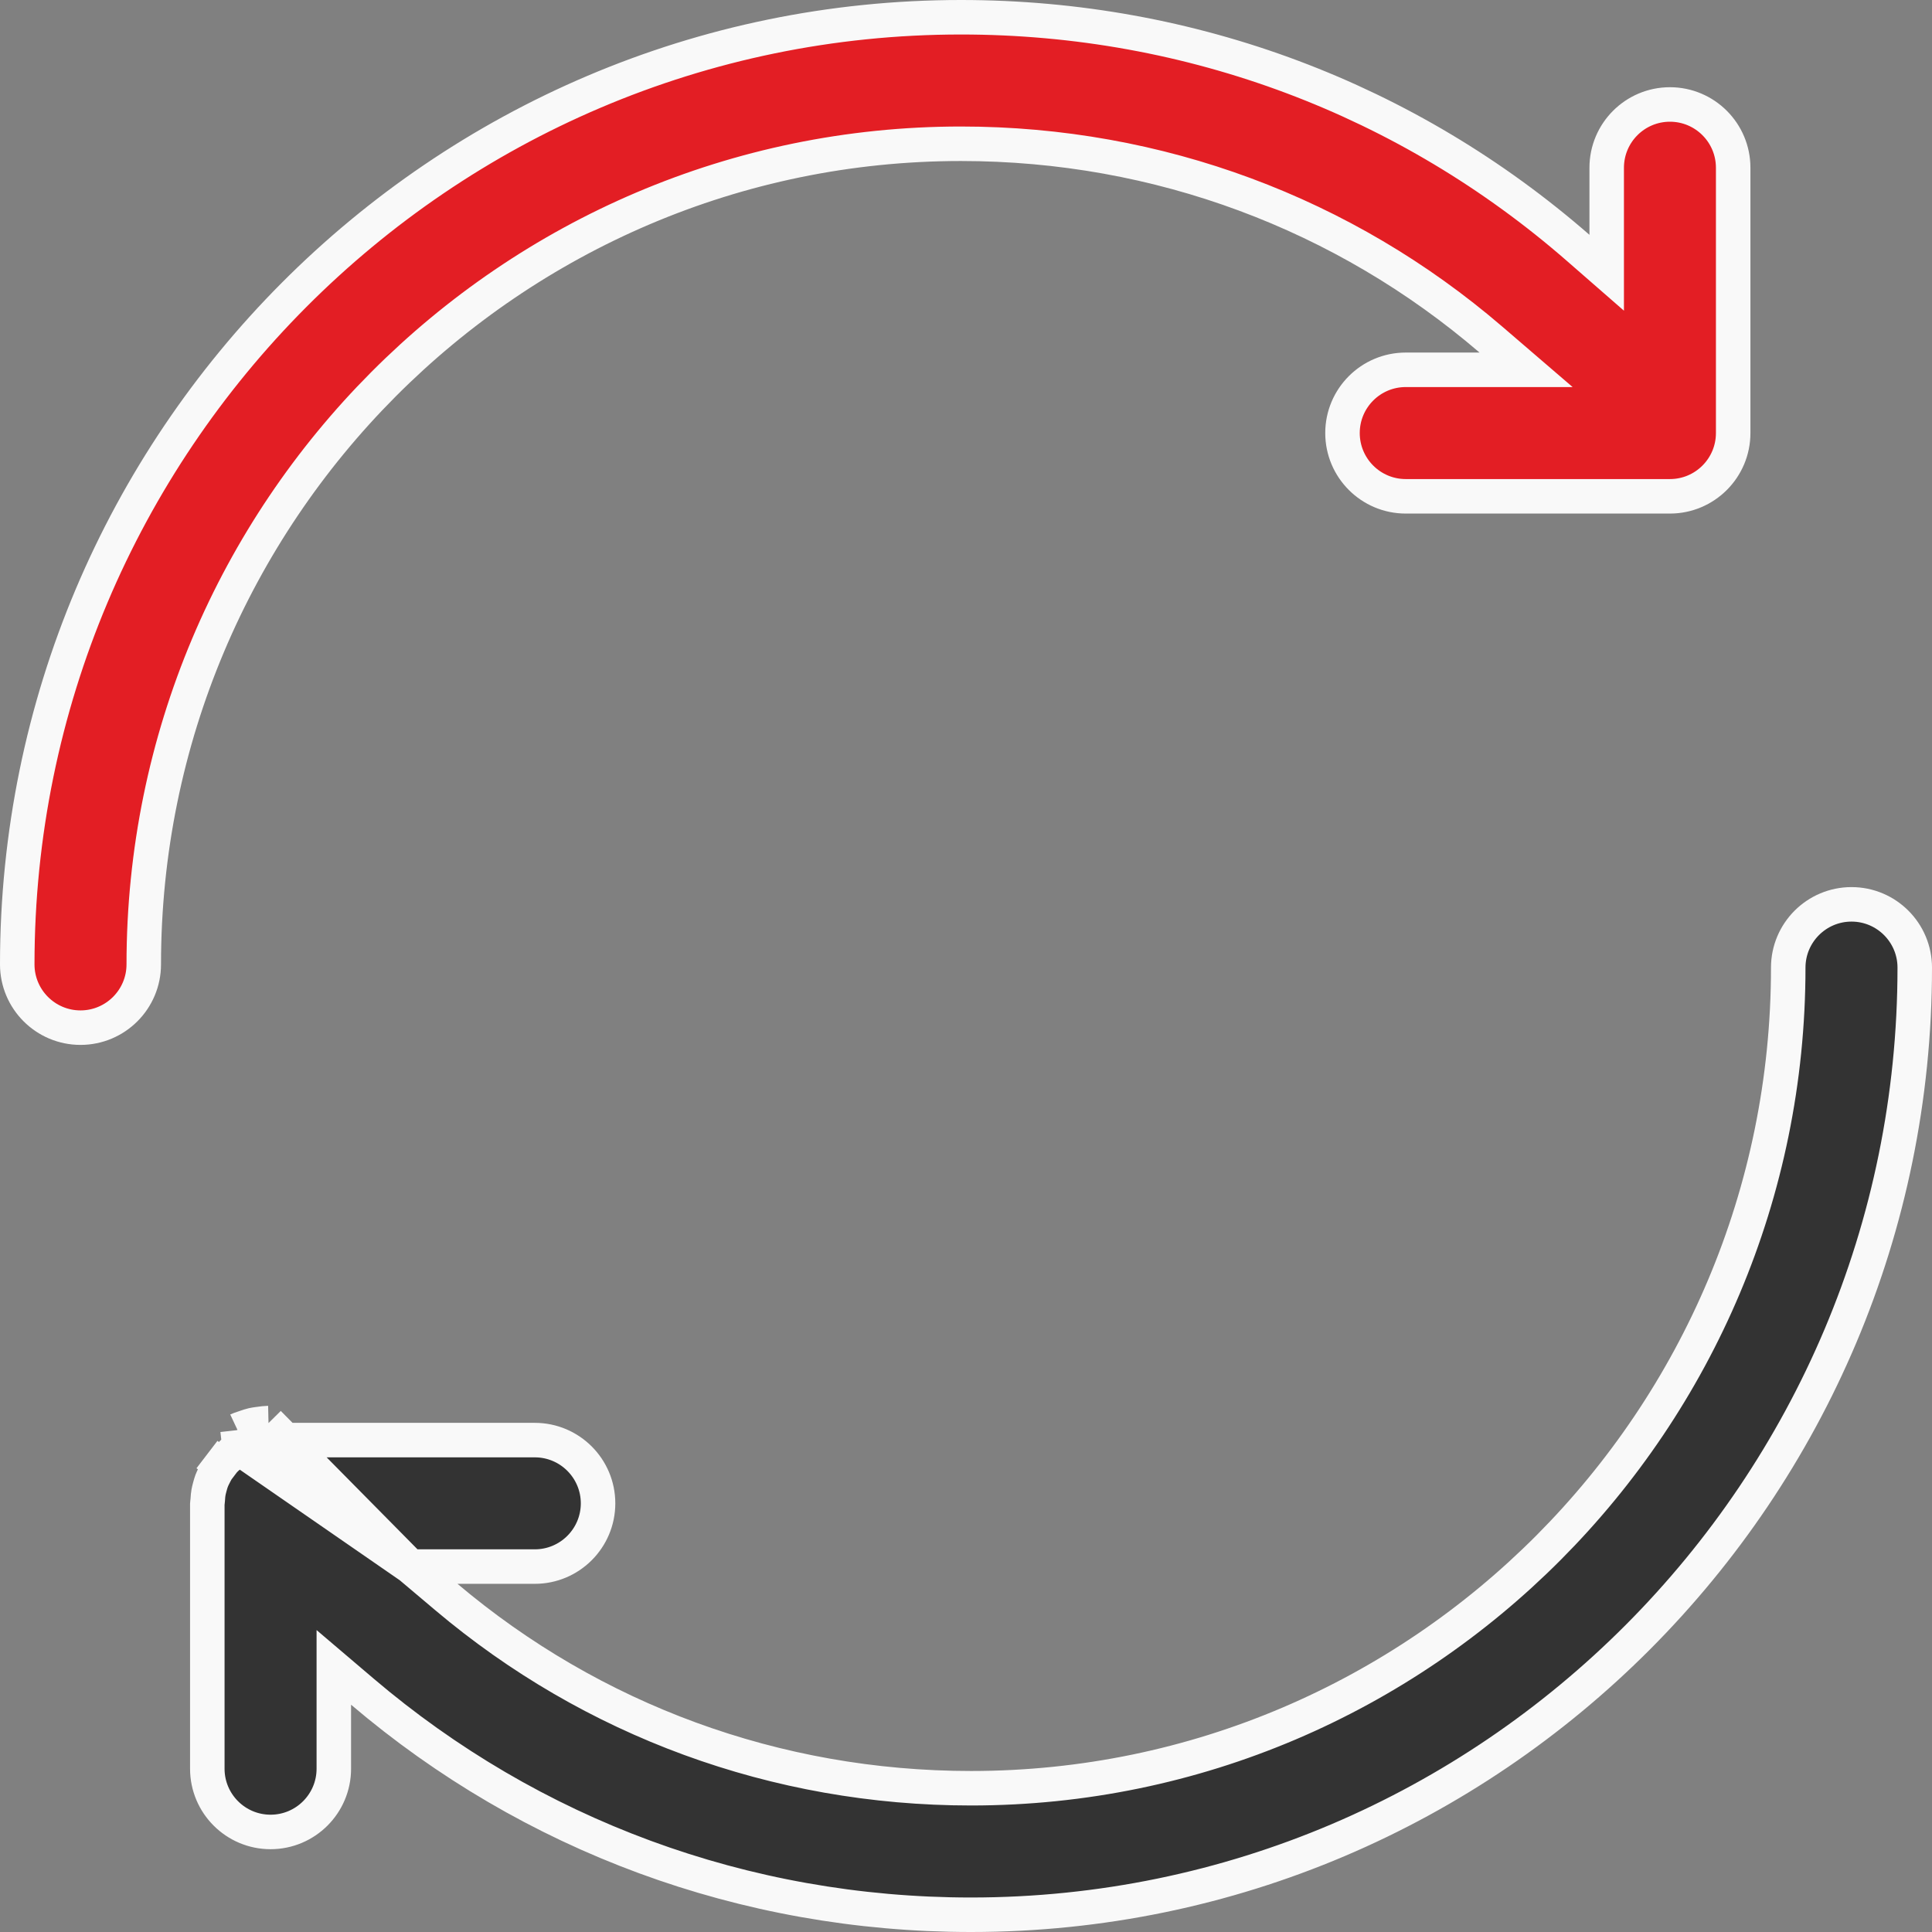 <svg width="56" height="56" viewBox="0 0 56 56" fill="none" xmlns="http://www.w3.org/2000/svg">
<rect x="0" y="0" width="56" height="56" fill="#808080" stroke="none"/>
<path d="M45.742 7.183L46.571 7.906V6.806V4.862C46.571 3.85 47.392 3.028 48.404 3.028C49.416 3.028 50.237 3.85 50.237 4.862V12.552C50.237 13.564 49.416 14.386 48.404 14.386H40.746C39.734 14.386 38.913 13.564 38.913 12.552C38.913 11.54 39.734 10.719 40.746 10.719H42.884H44.234L43.21 9.839C38.967 6.196 33.582 4.167 27.854 4.167C14.79 4.167 4.167 14.839 4.167 27.953C4.167 28.965 3.345 29.787 2.333 29.787C1.321 29.787 0.5 28.965 0.5 27.953C0.5 12.815 12.773 0.5 27.854 0.5C34.545 0.5 40.821 2.892 45.742 7.183Z" fill="#E31E24" stroke="#F9F9F9"/>
<path d="M11.893 45.408H13.26H15.502C16.513 45.408 17.335 44.587 17.335 43.575C17.335 42.563 16.513 41.742 15.502 41.742H7.868C7.864 41.742 7.859 41.743 7.853 41.743C7.838 41.745 7.818 41.747 7.793 41.747M11.893 45.408L7.783 41.248M11.893 45.408L12.938 46.29C17.158 49.855 22.485 51.833 28.146 51.833C41.209 51.833 51.833 41.161 51.833 28.047C51.833 27.035 52.655 26.213 53.667 26.213C54.679 26.213 55.5 27.035 55.5 28.047C55.5 43.185 43.227 55.5 28.146 55.5C21.565 55.5 15.383 53.188 10.5 49.031L9.676 48.33V49.412V51.267C9.676 52.279 8.854 53.1 7.842 53.1C6.831 53.1 6.009 52.279 6.009 51.267V43.581C6.009 43.579 6.01 43.575 6.011 43.568L6.013 43.552L6.016 43.53C6.018 43.514 6.02 43.493 6.022 43.469L6.022 43.467C6.028 43.38 6.032 43.321 6.042 43.266L6.042 43.266L6.043 43.261C6.049 43.223 6.059 43.185 6.076 43.118C6.078 43.111 6.08 43.103 6.082 43.095C6.1 43.028 6.116 42.974 6.134 42.924C6.153 42.876 6.176 42.826 6.204 42.77L6.206 42.767C6.238 42.704 6.263 42.655 6.29 42.611C6.32 42.566 6.353 42.521 6.396 42.465L5.999 42.161L6.396 42.465C6.441 42.406 6.473 42.365 6.507 42.329L6.507 42.329L6.51 42.326C6.544 42.289 6.585 42.253 6.65 42.197L6.651 42.195C6.671 42.178 6.687 42.163 6.7 42.151C6.708 42.143 6.718 42.133 6.724 42.126C6.725 42.125 6.726 42.124 6.727 42.123C6.74 42.115 6.757 42.105 6.776 42.091C6.82 42.06 6.869 42.032 6.946 41.988M11.893 45.408L6.946 41.988M7.793 41.747C7.79 41.748 7.786 41.748 7.783 41.748V41.248M7.793 41.747C7.794 41.747 7.795 41.747 7.796 41.747L7.783 41.248M7.793 41.747C7.737 41.749 7.676 41.757 7.59 41.769L7.589 41.769C7.549 41.775 7.522 41.778 7.503 41.781C7.473 41.785 7.459 41.786 7.438 41.791L7.434 41.792L7.434 41.792C7.399 41.8 7.366 41.811 7.307 41.831C7.293 41.837 7.276 41.842 7.257 41.849M7.783 41.248C7.694 41.25 7.607 41.261 7.518 41.274C7.5 41.277 7.483 41.279 7.465 41.281C7.418 41.288 7.37 41.294 7.323 41.305C7.26 41.319 7.197 41.341 7.135 41.362C7.121 41.367 7.108 41.371 7.095 41.376C7.076 41.382 7.057 41.389 7.038 41.395C6.986 41.412 6.935 41.429 6.886 41.452M7.257 41.849C7.258 41.848 7.259 41.848 7.26 41.848L7.095 41.376L7.255 41.849C7.256 41.849 7.257 41.849 7.257 41.849ZM7.257 41.849C7.221 41.861 7.194 41.87 7.173 41.877C7.137 41.889 7.117 41.896 7.091 41.907M7.091 41.907C7.092 41.907 7.092 41.907 7.093 41.907L6.886 41.452M7.091 41.907C7.066 41.919 7.045 41.931 7.007 41.953C6.991 41.962 6.971 41.974 6.946 41.988M7.091 41.907C7.091 41.907 7.091 41.908 7.09 41.908L6.886 41.452M6.886 41.452L6.946 41.988" fill="#333333" stroke="#F9F9F9"/>
</svg>

